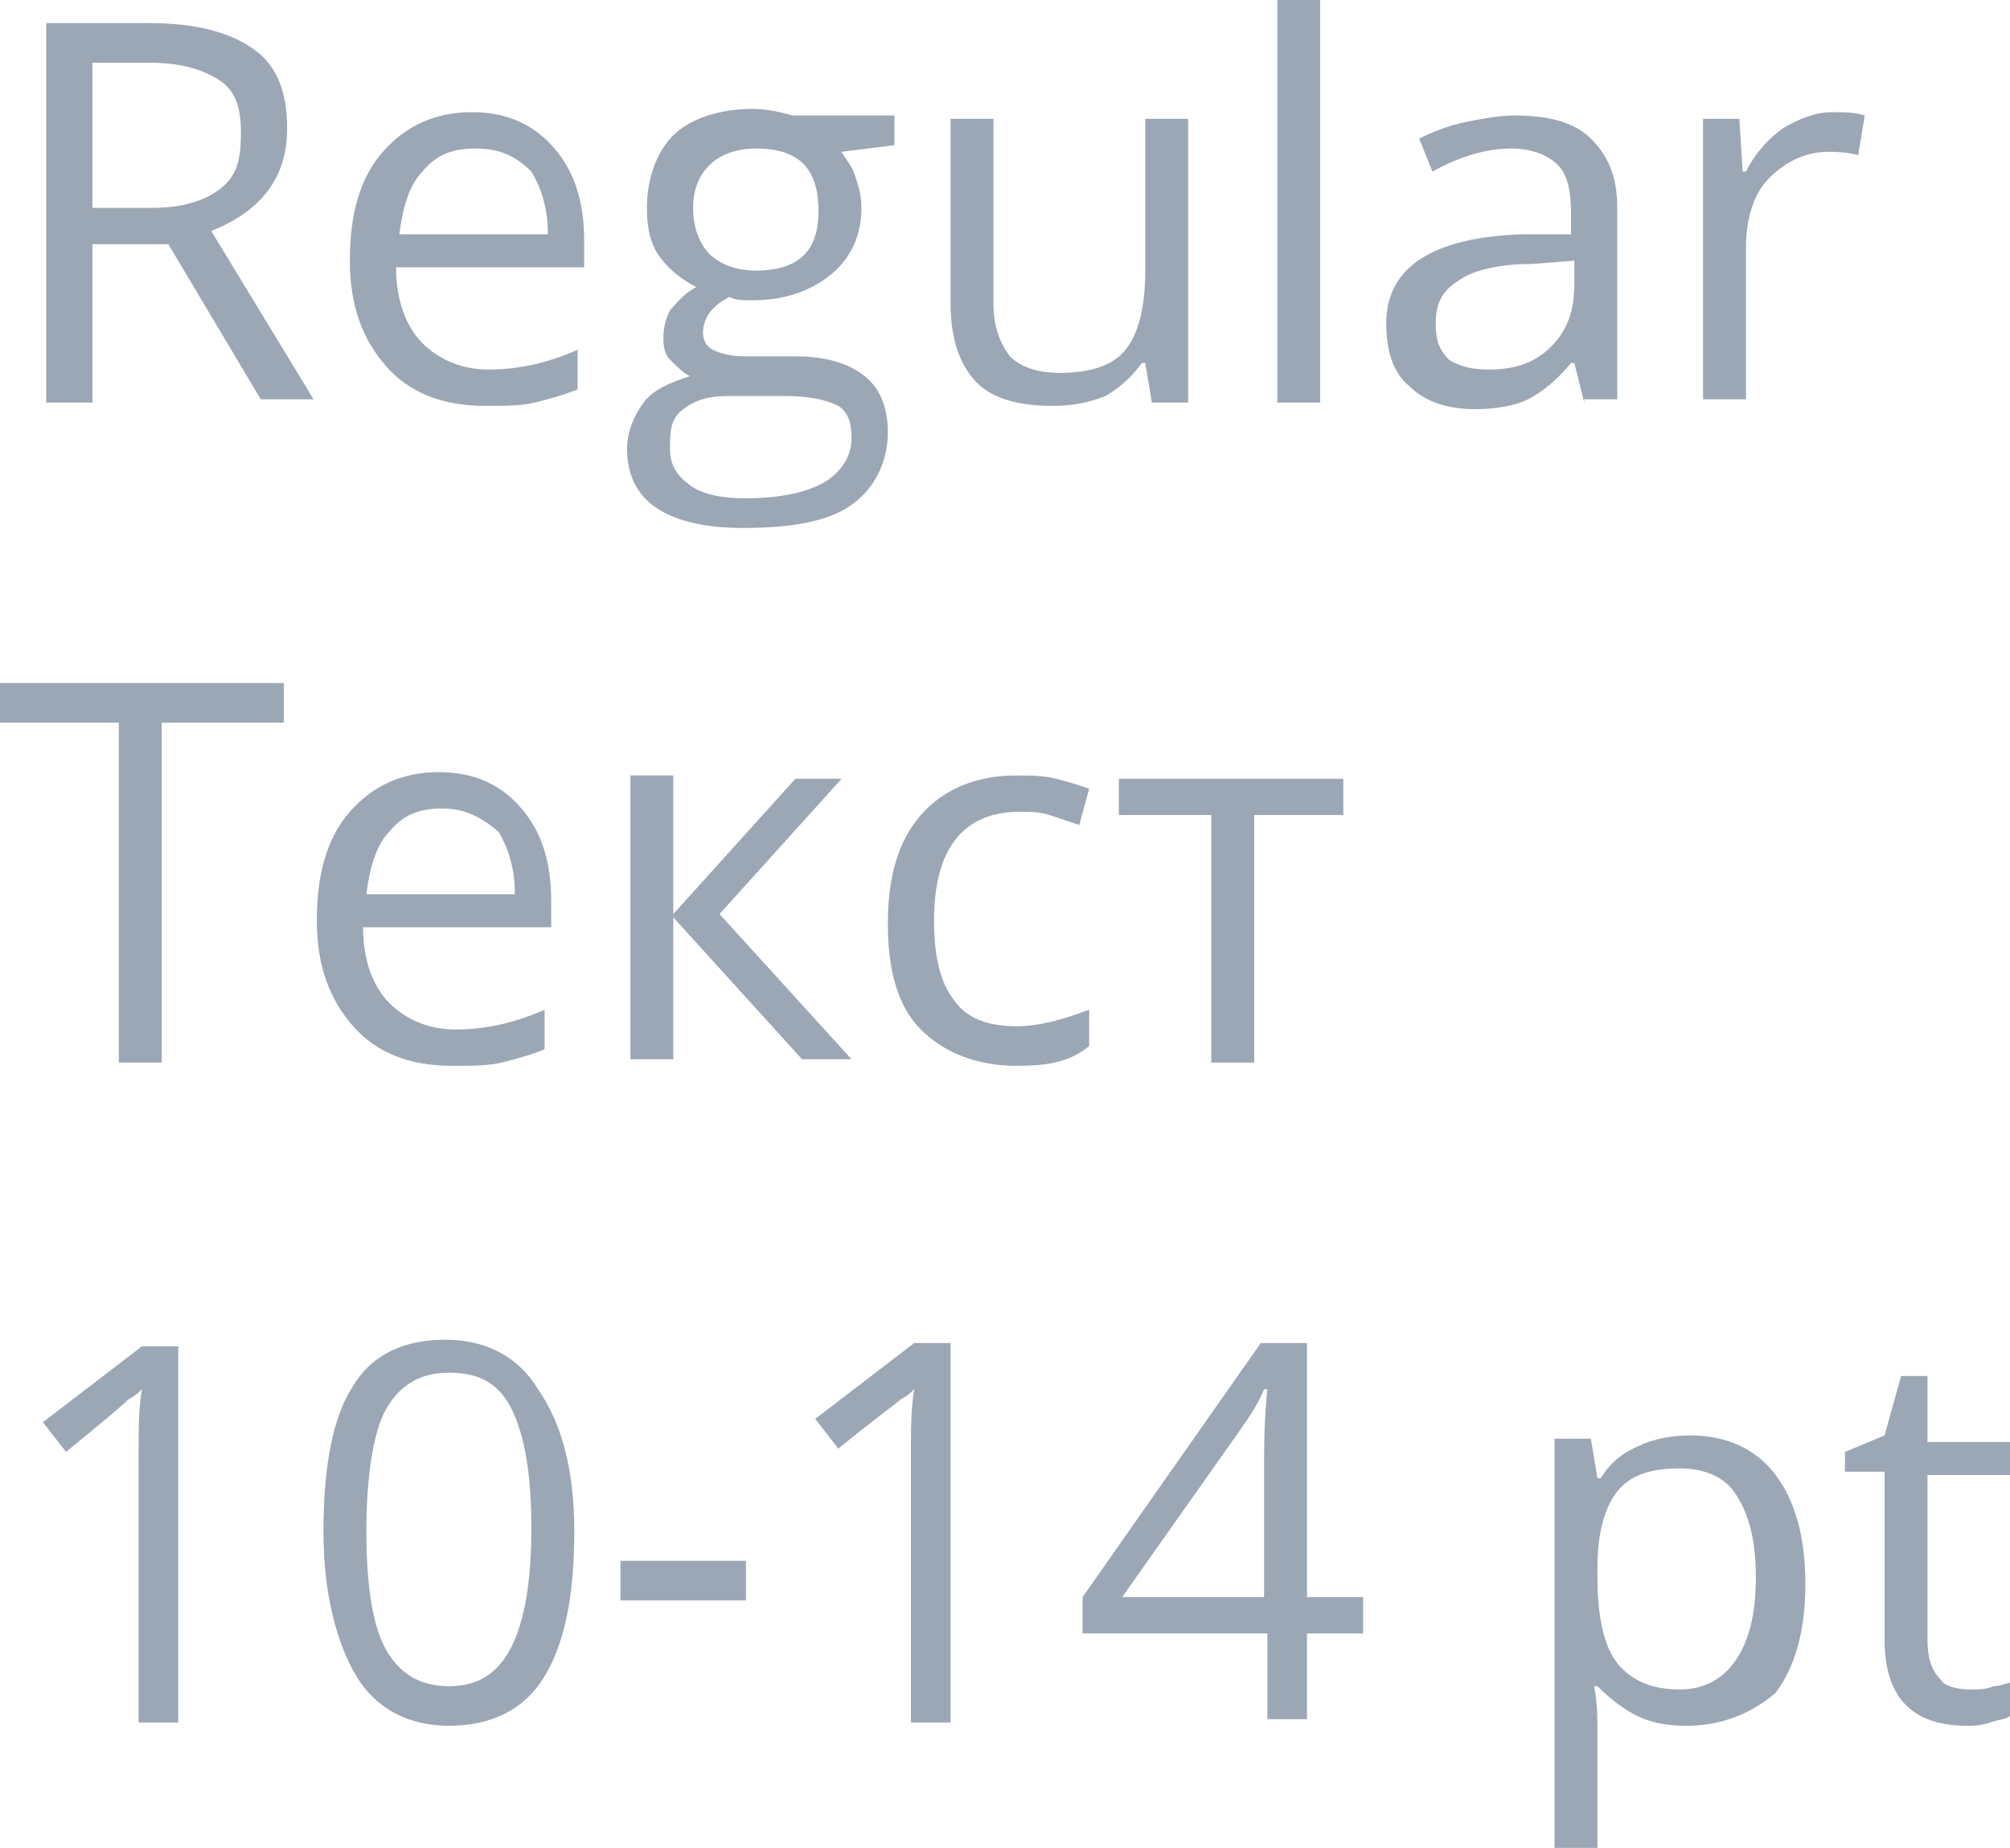 <?xml version="1.0" encoding="UTF-8"?> <!-- Generator: Adobe Illustrator 18.0.0, SVG Export Plug-In . SVG Version: 6.00 Build 0) --> <svg xmlns="http://www.w3.org/2000/svg" xmlns:xlink="http://www.w3.org/1999/xlink" id="Слой_1" x="0px" y="0px" viewBox="0 0 60.9 56" xml:space="preserve"> <g> <path fill="#9BA7B4" d="M2.8,7.4v4.8H1.4V0.7h3.1C6,0.7,7,1,7.7,1.5c0.7,0.5,1,1.3,1,2.4c0,1.5-0.8,2.5-2.3,3.1l3.1,5.1H7.9 L5.1,7.4H2.8z M2.8,6.3h1.8c0.9,0,1.6-0.2,2.1-0.6S7.3,4.8,7.3,4c0-0.8-0.2-1.3-0.7-1.6S5.5,1.9,4.5,1.9H2.8V6.3z"></path> <path fill="#9BA7B4" d="M14.7,12.3c-1.3,0-2.3-0.4-3-1.2c-0.7-0.8-1.1-1.8-1.1-3.2c0-1.4,0.3-2.5,1-3.3s1.6-1.2,2.7-1.2 c1.1,0,1.9,0.4,2.5,1.1s0.9,1.6,0.9,2.8v0.8H12c0,1,0.3,1.8,0.8,2.3c0.5,0.5,1.2,0.8,2,0.8c0.9,0,1.8-0.2,2.7-0.6v1.2 c-0.5,0.2-0.9,0.3-1.3,0.4C15.8,12.3,15.3,12.3,14.7,12.3z M14.4,4.5c-0.7,0-1.2,0.2-1.6,0.7c-0.4,0.4-0.6,1.1-0.7,1.9h4.5 c0-0.8-0.2-1.4-0.5-1.9C15.6,4.7,15.1,4.5,14.4,4.5z"></path> <path fill="#9BA7B4" d="M27.1,3.6v0.8l-1.6,0.2c0.1,0.2,0.3,0.4,0.4,0.7c0.1,0.3,0.2,0.6,0.2,1c0,0.8-0.3,1.5-0.9,2 c-0.6,0.5-1.4,0.8-2.4,0.8c-0.3,0-0.5,0-0.7-0.1c-0.6,0.3-0.8,0.7-0.8,1.1c0,0.2,0.1,0.4,0.3,0.5c0.2,0.1,0.5,0.2,1,0.2h1.5 c0.9,0,1.6,0.2,2.1,0.6c0.5,0.4,0.7,1,0.7,1.7c0,0.9-0.4,1.7-1.1,2.2C25.1,15.8,24,16,22.5,16c-1.1,0-2-0.2-2.6-0.6 c-0.6-0.4-0.9-1-0.9-1.8c0-0.5,0.2-1,0.5-1.4c0.3-0.4,0.8-0.6,1.4-0.8c-0.2-0.1-0.4-0.3-0.6-0.5s-0.2-0.5-0.2-0.7 c0-0.3,0.1-0.6,0.2-0.8c0.2-0.2,0.4-0.5,0.8-0.7c-0.4-0.2-0.8-0.5-1.1-0.9c-0.3-0.4-0.4-0.9-0.4-1.5c0-0.9,0.3-1.7,0.8-2.2 s1.4-0.8,2.4-0.8c0.4,0,0.9,0.1,1.2,0.2H27.1z M20.3,13.6c0,0.5,0.2,0.8,0.6,1.1s1,0.4,1.7,0.4c1.1,0,1.9-0.2,2.4-0.5 s0.8-0.8,0.8-1.3c0-0.5-0.1-0.8-0.4-1C25,12.1,24.5,12,23.7,12h-1.6c-0.6,0-1,0.1-1.4,0.4S20.3,13.1,20.3,13.6z M21,6.3 c0,0.6,0.2,1.1,0.5,1.4c0.3,0.3,0.8,0.5,1.4,0.5c1.3,0,1.9-0.6,1.9-1.8c0-1.3-0.6-1.9-1.9-1.9c-0.6,0-1.1,0.2-1.4,0.5 S21,5.7,21,6.3z"></path> <path fill="#9BA7B4" d="M30.1,3.6v5.6c0,0.7,0.2,1.2,0.5,1.6c0.3,0.3,0.8,0.5,1.5,0.5c0.9,0,1.6-0.2,2-0.7s0.6-1.3,0.6-2.4V3.6h1.3 v8.6h-1.1L34.7,11h-0.1c-0.3,0.4-0.6,0.7-1.1,1c-0.5,0.2-1,0.3-1.6,0.3c-1,0-1.8-0.2-2.3-0.7c-0.5-0.5-0.8-1.3-0.8-2.4V3.6H30.1z"></path> <path fill="#9BA7B4" d="M40,12.2h-1.3V0H40V12.2z"></path> <path fill="#9BA7B4" d="M48,12.2l-0.3-1.2h-0.1c-0.4,0.5-0.9,0.9-1.3,1.1c-0.4,0.2-1,0.3-1.6,0.3c-0.8,0-1.5-0.2-2-0.7 c-0.5-0.4-0.7-1.1-0.7-1.9c0-1.7,1.4-2.6,4.1-2.7l1.5,0V6.5c0-0.7-0.1-1.2-0.4-1.5s-0.8-0.5-1.4-0.5c-0.7,0-1.5,0.2-2.4,0.7l-0.4-1 c0.4-0.2,0.9-0.4,1.4-0.5c0.5-0.1,1-0.2,1.5-0.2c1,0,1.8,0.2,2.3,0.7S49,5.3,49,6.3v5.8H48z M45.1,11.2c0.8,0,1.4-0.2,1.9-0.7 s0.7-1.1,0.7-1.9V7.9L46.4,8c-1,0-1.8,0.2-2.2,0.5c-0.5,0.3-0.7,0.7-0.7,1.3c0,0.5,0.1,0.8,0.4,1.1C44.2,11.1,44.6,11.2,45.1,11.2z "></path> <path fill="#9BA7B4" d="M55.5,3.4c0.4,0,0.7,0,1,0.1l-0.2,1.2c-0.4-0.1-0.7-0.1-0.9-0.1c-0.7,0-1.3,0.3-1.8,0.8s-0.7,1.3-0.7,2.1 v4.6h-1.3V3.6h1.1l0.1,1.6h0.1c0.3-0.6,0.7-1,1.1-1.3C54.5,3.6,55,3.4,55.5,3.4z"></path> <path fill="#9BA7B4" d="M4.9,32.2H3.6V21.9H0v-1.2h8.6v1.2H4.9V32.2z"></path> <path fill="#9BA7B4" d="M13.7,32.3c-1.3,0-2.3-0.4-3-1.2c-0.7-0.8-1.1-1.8-1.1-3.2c0-1.4,0.3-2.5,1-3.3s1.6-1.2,2.7-1.2 c1.1,0,1.9,0.4,2.5,1.1s0.9,1.6,0.9,2.8v0.8H11c0,1,0.3,1.8,0.8,2.3c0.5,0.5,1.2,0.8,2,0.8c0.9,0,1.8-0.2,2.7-0.6v1.2 c-0.5,0.2-0.9,0.3-1.3,0.4C14.8,32.3,14.3,32.3,13.7,32.3z M13.4,24.5c-0.7,0-1.2,0.2-1.6,0.7c-0.4,0.4-0.6,1.1-0.7,1.9h4.5 c0-0.8-0.2-1.4-0.5-1.9C14.5,24.7,14,24.5,13.4,24.5z"></path> <path fill="#9BA7B4" d="M24.1,23.6h1.4l-3.7,4.1l4,4.4h-1.5l-3.9-4.3v4.3h-1.3v-8.6h1.3v4.2L24.1,23.6z"></path> <path fill="#9BA7B4" d="M30.8,32.3c-1.2,0-2.2-0.4-2.9-1.1s-1-1.8-1-3.2c0-1.4,0.3-2.5,1-3.3c0.7-0.8,1.7-1.2,2.9-1.2 c0.4,0,0.8,0,1.2,0.1c0.4,0.1,0.7,0.2,1,0.3L32.7,25c-0.3-0.1-0.6-0.2-0.9-0.3c-0.3-0.1-0.6-0.1-0.9-0.1c-1.7,0-2.6,1.1-2.6,3.3 c0,1.1,0.2,1.9,0.6,2.4c0.4,0.6,1.1,0.8,1.9,0.8c0.7,0,1.4-0.2,2.2-0.5v1.1C32.4,32.2,31.7,32.3,30.8,32.3z"></path> <path fill="#9BA7B4" d="M40.8,24.7H38v7.5h-1.3v-7.5h-2.8v-1.1h6.8V24.7z"></path> <path fill="#9BA7B4" d="M5.4,52.2H4.2V44c0-0.7,0-1.3,0.1-1.9c-0.1,0.1-0.2,0.2-0.4,0.3C3.7,42.6,3.1,43.1,2,44l-0.7-0.9l3-2.3h1.1 V52.2z"></path> <path fill="#9BA7B4" d="M17.4,46.4c0,2-0.3,3.4-0.9,4.4c-0.6,1-1.6,1.5-2.9,1.5c-1.2,0-2.2-0.5-2.8-1.5s-1-2.5-1-4.4 c0-2,0.3-3.5,0.9-4.4c0.6-1,1.6-1.4,2.8-1.4c1.2,0,2.2,0.5,2.8,1.5C17,43.1,17.4,44.5,17.4,46.4z M11.1,46.4c0,1.7,0.2,2.9,0.6,3.6 s1,1.1,1.9,1.1c0.9,0,1.5-0.4,1.9-1.2c0.4-0.8,0.6-2,0.6-3.6s-0.2-2.8-0.6-3.6c-0.4-0.8-1-1.1-1.9-1.1c-0.9,0-1.5,0.4-1.9,1.1 S11.1,44.8,11.1,46.4z"></path> <path fill="#9BA7B4" d="M18.8,48.5v-1.2h3.8v1.2H18.8z"></path> <path fill="#9BA7B4" d="M28.9,52.2h-1.3V44c0-0.7,0-1.3,0.1-1.9c-0.1,0.1-0.2,0.2-0.4,0.3c-0.1,0.1-0.8,0.6-1.9,1.5l-0.7-0.9l3-2.3 h1.1V52.2z"></path> <path fill="#9BA7B4" d="M41.3,49.5h-1.7v2.6h-1.2v-2.6h-5.6v-1.1l5.4-7.7h1.4v7.7h1.7V49.5z M38.3,48.4v-3.8c0-0.7,0-1.6,0.1-2.5 h-0.1c-0.2,0.5-0.5,0.9-0.7,1.2l-3.6,5.1H38.3z"></path> <path fill="#9BA7B4" d="M51.1,52.3c-0.6,0-1.1-0.1-1.5-0.3s-0.8-0.5-1.2-0.9h-0.1c0.1,0.5,0.1,1,0.1,1.4V56h-1.3V43.6h1.1l0.2,1.2 h0.1c0.3-0.5,0.7-0.8,1.2-1c0.4-0.2,1-0.3,1.5-0.3c1.1,0,2,0.4,2.6,1.2s0.9,1.9,0.9,3.3c0,1.4-0.3,2.5-0.9,3.3 C53.1,51.9,52.2,52.3,51.1,52.3z M50.9,44.5c-0.9,0-1.5,0.2-1.9,0.7s-0.6,1.3-0.6,2.3v0.3c0,1.2,0.2,2.1,0.6,2.6 c0.4,0.5,1,0.8,1.9,0.8c0.7,0,1.3-0.3,1.7-0.9c0.4-0.6,0.6-1.4,0.6-2.5c0-1.1-0.2-1.9-0.6-2.5C52.3,44.8,51.7,44.5,50.9,44.5z"></path> <path fill="#9BA7B4" d="M59.7,51.2c0.2,0,0.5,0,0.7-0.1c0.2,0,0.4-0.1,0.5-0.1v1c-0.1,0.1-0.3,0.1-0.6,0.2s-0.5,0.1-0.7,0.1 c-1.7,0-2.5-0.9-2.5-2.6v-5.1h-1.2V44l1.2-0.5l0.5-1.8h0.8v2h2.5v1h-2.5v5c0,0.5,0.1,0.9,0.4,1.2C58.9,51.1,59.3,51.2,59.7,51.2z"></path> </g> </svg> 